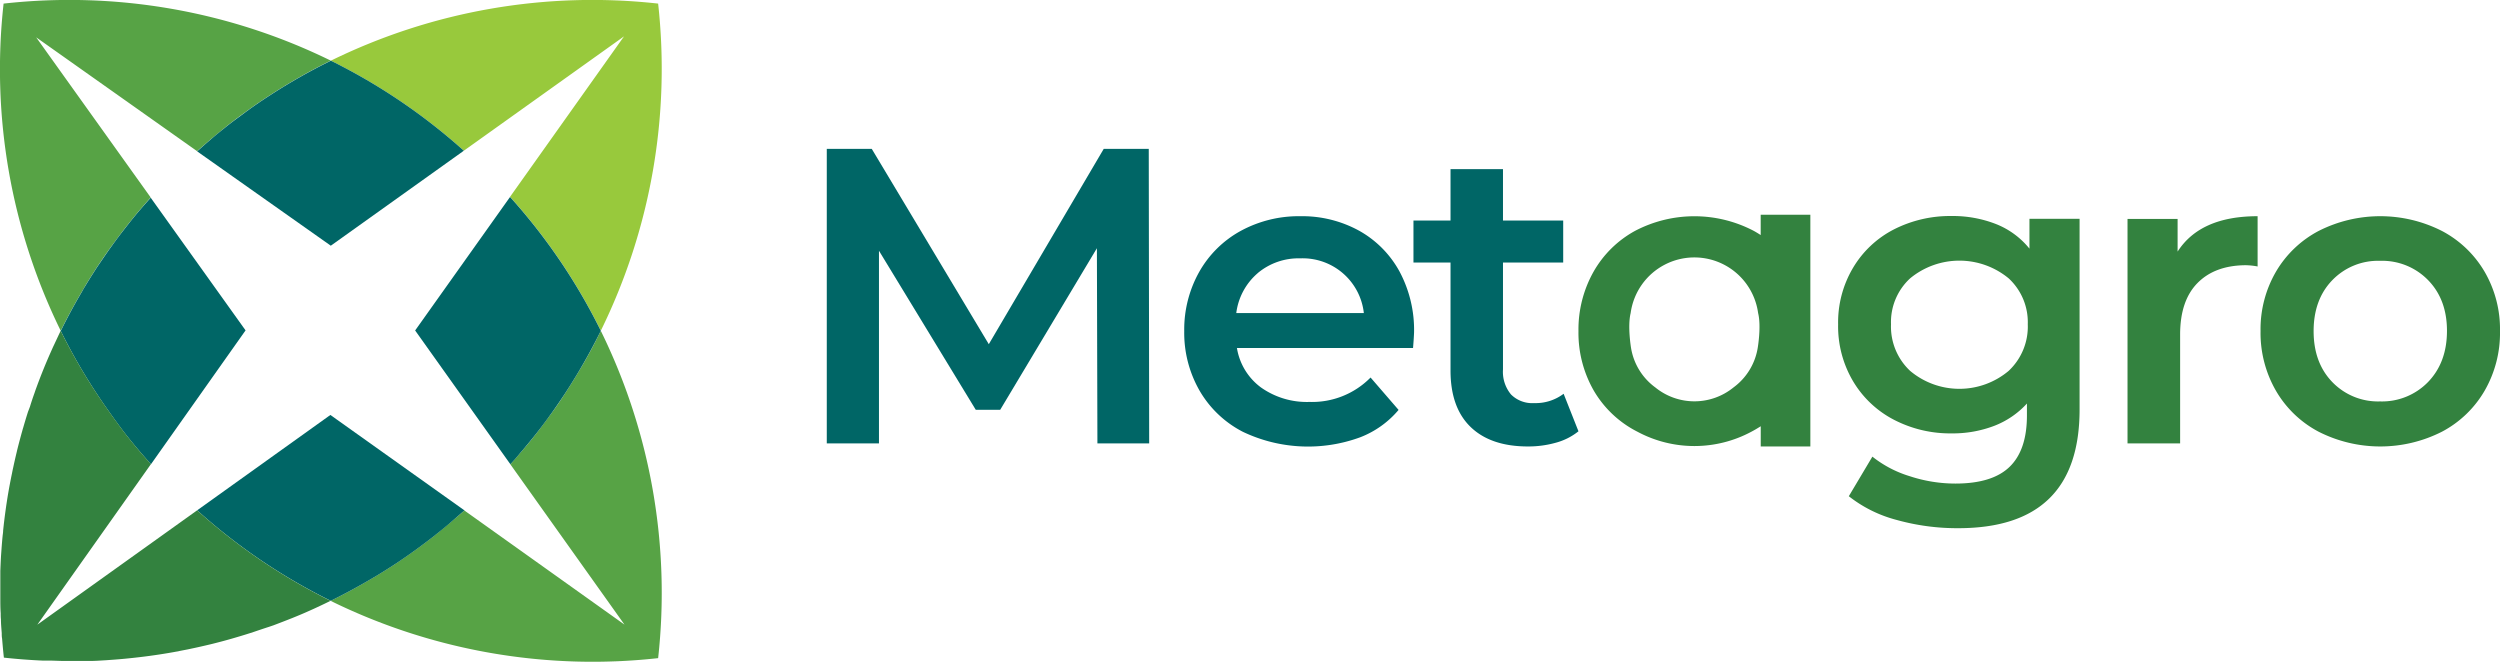 <svg xmlns="http://www.w3.org/2000/svg" viewBox="0 0 535.6 141.73"><defs><style>.cls-1{fill:none;}.cls-2{fill:#57a345;}.cls-3{fill:#a3cc39;}.cls-4{fill:#98c93c;}.cls-5{fill:#066;}.cls-6{fill:#33823f;}</style></defs><g id="Layer_2" data-name="Layer 2"><g id="Layer_1-2" data-name="Layer 1"><polygon class="cls-1" points="88.94 70.8 109.27 42.17 133.69 7.79 99.37 32.29 70.87 52.64 42.24 32.4 42.23 32.39 7.75 8.02 32.28 42.34 32.29 42.36 52.61 70.78 32.34 99.43 8 133.83 42.24 109.33 70.78 88.91 99.47 109.35 99.48 109.36 133.8 133.82 109.36 99.49 109.35 99.47 88.94 70.8"/><path class="cls-2" d="M17.63,62.33c.19-.32.38-.64.58-1,.69-1.15,1.41-2.29,2.14-3.43l.35-.55q1.28-1.94,2.63-3.84l.61-.84c.75-1,1.52-2.07,2.3-3.09.22-.28.43-.56.65-.83q1.44-1.84,2.95-3.65l.5-.57c.64-.75,1.28-1.49,1.94-2.23L7.75,8,42.23,32.39c.77-.7,1.55-1.37,2.34-2.05l.57-.49c1.2-1,2.42-2,3.65-3l.82-.63c1-.79,2.07-1.56,3.12-2.32l.81-.59c1.28-.91,2.56-1.79,3.87-2.64l.5-.32c1.15-.75,2.32-1.48,3.49-2.19l.91-.54q4-2.38,8.15-4.43l.39-.21A127.19,127.19,0,0,0,.77.77,127.19,127.19,0,0,0,13,70.85l.22-.41Q15.27,66.33,17.63,62.33Z"/><path class="cls-2" d="M128.72,70.88l-.22.42q-2,4.11-4.41,8.11l-.56.94q-1.05,1.74-2.16,3.45l-.34.53q-1.27,2-2.63,3.85l-.6.83c-.76,1-1.53,2.08-2.32,3.11l-.63.82q-1.44,1.84-3,3.65c-.17.19-.34.38-.5.58-.67.78-1.34,1.55-2,2.32l24.44,34.33L99.48,109.36c-.76.69-1.54,1.36-2.32,2l-.57.5c-1.2,1-2.42,2-3.65,3l-.83.64q-1.53,1.17-3.09,2.31l-.84.6q-1.91,1.35-3.84,2.63l-.55.35c-1.13.73-2.28,1.45-3.43,2.14l-1,.58q-4,2.36-8.08,4.39l-.44.23A127.22,127.22,0,0,0,141,141,127.22,127.22,0,0,0,128.72,70.88Z"/><path class="cls-3" d="M66.42,130.8c-2.58,1.14-5.18,2.2-7.82,3.17C61.24,133,63.84,131.94,66.42,130.8Z"/><path class="cls-3" d="M.39,136.9c.11,1.35.23,2.71.38,4.06,1.36.15,2.72.27,4.08.38-1.36-.11-2.72-.23-4.08-.38C.62,139.61.5,138.25.39,136.9Z"/><path class="cls-3" d="M23.33,53.55Q22,55.46,20.7,57.39,22,55.46,23.33,53.55Z"/><path class="cls-3" d="M97.16,111.39c.78-.67,1.56-1.34,2.32-2h0C98.7,110,97.94,110.73,97.16,111.39Z"/><path class="cls-3" d="M26.65,92.66c-1.52-2-2.95-4-4.34-6C23.7,88.71,25.13,90.71,26.65,92.66Z"/><path class="cls-3" d="M29.84,45.14q-1.52,1.8-2.95,3.65Q28.33,46.95,29.84,45.14Z"/><path class="cls-3" d="M45.14,29.85c1.2-1,2.42-2,3.65-3C47.56,27.85,46.34,28.83,45.14,29.85Z"/><path class="cls-3" d="M30.34,44.57c.64-.75,1.3-1.48,1.95-2.21v0C31.62,43.08,31,43.82,30.34,44.57Z"/><path class="cls-3" d="M17.63,62.33q-2.36,4-4.4,8.11Q15.27,66.33,17.63,62.33Z"/><path class="cls-3" d="M128.5,71.3q-2,4.11-4.41,8.11Q126.46,75.42,128.5,71.3Z"/><path class="cls-3" d="M121,84.33q-1.27,2-2.63,3.85Q119.75,86.28,121,84.33Z"/><path class="cls-3" d="M88.18,118.4q-1.91,1.35-3.84,2.63Q86.28,119.76,88.18,118.4Z"/><path class="cls-3" d="M96.59,111.89c-1.2,1-2.42,2-3.65,3C94.17,113.88,95.39,112.9,96.59,111.89Z"/><path class="cls-3" d="M79.4,124.1q-4,2.36-8.08,4.39Q75.41,126.45,79.4,124.1Z"/><path class="cls-3" d="M53.54,23.34c1.28-.91,2.56-1.79,3.87-2.64C56.1,21.55,54.82,22.43,53.54,23.34Z"/><path class="cls-3" d="M109.36,99.49c.69-.77,1.36-1.54,2-2.32-.67.77-1.35,1.54-2,2.3Z"/><path class="cls-4" d="M133.69,7.79,109.27,42.17a126.34,126.34,0,0,1,19.45,28.68A127.2,127.2,0,0,0,141,.77,127.22,127.22,0,0,0,70.88,13,126.57,126.57,0,0,1,99.37,32.29Z"/><path class="cls-3" d="M62.31,17.65q4-2.38,8.15-4.43Q66.32,15.27,62.31,17.65Z"/><path class="cls-3" d="M44.57,30.34c-.79.68-1.57,1.35-2.34,2.05h0C43,31.71,43.78,31,44.57,30.34Z"/><path class="cls-5" d="M22.31,86.69c1.39,2,2.82,4,4.34,6,1.8,2.31,3.71,4.56,5.69,6.77L52.61,70.78,32.29,42.36c-.65.73-1.31,1.46-1.95,2.21l-.5.57q-1.52,1.8-2.95,3.65c-.22.27-.43.55-.65.83-.78,1-1.55,2.05-2.3,3.09l-.61.84Q22,55.46,20.7,57.39l-.35.55c-.73,1.14-1.45,2.28-2.14,3.43-.2.32-.39.64-.58,1q-2.36,4-4.4,8.11l-.22.41v0h0A126.6,126.6,0,0,0,22.31,86.69Z"/><path class="cls-5" d="M88.94,70.8l20.41,28.67c.69-.76,1.37-1.53,2-2.3.16-.2.33-.39.5-.58q1.52-1.8,3-3.65l.63-.82c.79-1,1.56-2.06,2.32-3.11l.6-.83q1.35-1.91,2.63-3.85l.34-.53q1.11-1.71,2.16-3.45l.56-.94q2.37-4,4.41-8.11l.22-.42h0v0a126.34,126.34,0,0,0-19.45-28.68Z"/><path class="cls-5" d="M79.4,124.1l1-.58c1.15-.69,2.3-1.41,3.43-2.14l.55-.35q1.93-1.27,3.84-2.63l.84-.6q1.56-1.14,3.09-2.31l.83-.64c1.23-1,2.45-1.95,3.65-3l.57-.5c.78-.66,1.54-1.35,2.31-2L70.78,88.9,42.24,109.33a126.11,126.11,0,0,0,28.63,19.39h0l.44-.23Q75.41,126.45,79.4,124.1Z"/><path class="cls-5" d="M62.31,17.65l-.91.54c-1.17.71-2.34,1.44-3.49,2.19l-.5.32c-1.31.85-2.59,1.73-3.87,2.64l-.81.59c-1,.76-2.09,1.53-3.12,2.32l-.82.63c-1.23,1-2.45,1.95-3.65,3l-.57.49c-.79.67-1.56,1.37-2.33,2.06L70.87,52.64l28.5-20.35A126.57,126.57,0,0,0,70.88,13h0l-.39.21Q66.32,15.27,62.31,17.65Z"/><path class="cls-6" d="M42.24,109.33,8,133.83l24.34-34.4c-2-2.21-3.89-4.46-5.69-6.77-1.52-2-2.95-4-4.34-6A126.6,126.6,0,0,1,13,70.87h0c-.1.19-.18.39-.28.58-.47,1-.93,2-1.38,2.94l-.42.94Q9.2,79.19,7.77,83.12c-.12.32-.23.64-.35,1-.36,1-.7,2-1,3L6,88.22c-.35,1.09-.68,2.19-1,3.3-.07.23-.14.45-.2.68-.38,1.35-.74,2.7-1.08,4.06-.06.22-.1.45-.16.68-.27,1.11-.52,2.23-.76,3.35-.09.38-.16.77-.24,1.16-.21,1-.4,2-.59,3-.06.36-.13.72-.19,1.08q-.69,4.07-1.11,8.16c0,.37-.07.75-.11,1.12-.1,1-.18,2-.25,3l-.09,1.26c-.06,1.08-.11,2.17-.15,3.26,0,.28,0,.56,0,.85,0,1.36,0,2.73,0,4.09,0,.3,0,.59,0,.88,0,1.07,0,2.15.08,3.22,0,.43,0,.87.05,1.3,0,1,.1,2,.17,2.95,0,.4,0,.8.08,1.21.11,1.35.23,2.71.38,4.06,1.36.15,2.72.27,4.08.38l1.16.08c1,.07,2,.13,3,.17l1.26,0c1.1,0,2.19.07,3.28.08h.83c1.37,0,2.74,0,4.11,0l.82,0c1.1,0,2.19-.09,3.29-.15l1.24-.09c1-.07,2-.15,3-.25L28,141q4.1-.42,8.16-1.11l1.09-.19,3-.58,1.17-.25c1.11-.23,2.22-.49,3.32-.75l.71-.17c1.35-.34,2.7-.69,4.05-1.08l.69-.2c1.1-.32,2.2-.65,3.29-1l1.1-.36c1-.34,2-.68,3-1l1-.34c2.64-1,5.24-2,7.82-3.17l.89-.4c1-.46,2-.93,3-1.42l.54-.26h0A126.11,126.11,0,0,1,42.24,109.33Z"/><path class="cls-5" d="M235.11,95,235,53.18,214.28,87.8h-5.23L188.31,53.72V95H177.13V31.9h9.64l25.07,41.84L236.46,31.9h9.65L246.2,95Z"/><path class="cls-5" d="M302.73,74.55H265A13.08,13.08,0,0,0,270.14,83a17,17,0,0,0,10.41,3.11,17.56,17.56,0,0,0,13.08-5.23l6,6.94a20.31,20.31,0,0,1-8.21,5.86,32.43,32.43,0,0,1-25.15-1.17A22.72,22.72,0,0,1,257,83.7a24.88,24.88,0,0,1-3.29-12.76,25.24,25.24,0,0,1,3.2-12.67,22.74,22.74,0,0,1,8.88-8.79,26,26,0,0,1,12.81-3.16,25.31,25.31,0,0,1,12.58,3.11,22.15,22.15,0,0,1,8.66,8.75,26.57,26.57,0,0,1,3.11,13C302.92,72,302.85,73.1,302.73,74.55Zm-33.31-16a13.47,13.47,0,0,0-4.56,8.52h27.33a13.18,13.18,0,0,0-13.62-11.72A13.6,13.6,0,0,0,269.42,58.54Z"/><path class="cls-5" d="M338.17,92.4a13.28,13.28,0,0,1-4.82,2.44,21.85,21.85,0,0,1-6,.81q-7.94,0-12.26-4.15t-4.33-12.08V56.24h-7.94v-9h7.94v-11H322v11h12.9v9H322V79.15a7.57,7.57,0,0,0,1.72,5.36,6.42,6.42,0,0,0,4.95,1.85,9.94,9.94,0,0,0,6.32-2Z"/><path class="cls-6" d="M434.79,53.27A17.43,17.43,0,0,0,427.62,48a25.4,25.4,0,0,0-9.51-1.72,26.51,26.51,0,0,0-12.4,2.89A21.69,21.69,0,0,0,397,57.37a22.87,22.87,0,0,0-3.2,12.13A23.06,23.06,0,0,0,397,81.67a21.9,21.9,0,0,0,8.74,8.25,26.18,26.18,0,0,0,12.4,2.93,24.85,24.85,0,0,0,9.11-1.62,18.44,18.44,0,0,0,7-4.78V89c0,4.94-1.23,8.6-3.7,11s-6.34,3.6-11.63,3.6a31.33,31.33,0,0,1-9.78-1.58,24.07,24.07,0,0,1-8-4.19l-5.05,8.48a28,28,0,0,0,10.28,5.09,48.25,48.25,0,0,0,13.16,1.76q26,0,26-25.43V46.87H434.79Zm-4.46,26.19a16.41,16.41,0,0,1-21.1,0,13,13,0,0,1-4.1-10,12.73,12.73,0,0,1,4.1-9.83,16.58,16.58,0,0,1,21.1,0,12.77,12.77,0,0,1,4.1,9.83A13,13,0,0,1,430.33,79.46Z"/><path class="cls-6" d="M466.53,53.9v-7H455.8V95h11.27V71.66q0-7.22,3.7-11t10.28-3.84a14.47,14.47,0,0,1,2.62.27V46.32Q471.4,46.32,466.53,53.9Z"/><path class="cls-6" d="M532.31,58.23a23,23,0,0,0-9.15-8.75,29.19,29.19,0,0,0-26.42,0,23,23,0,0,0-9.15,8.75,24.52,24.52,0,0,0-3.29,12.71,24.78,24.78,0,0,0,3.29,12.76,22.91,22.91,0,0,0,9.15,8.79,29.19,29.19,0,0,0,26.42,0,22.91,22.91,0,0,0,9.15-8.79,24.78,24.78,0,0,0,3.29-12.76A24.52,24.52,0,0,0,532.31,58.23ZM520.18,81.85A13.74,13.74,0,0,1,509.9,86a13.6,13.6,0,0,1-10.23-4.15q-4-4.14-4-10.91t4-10.91a13.6,13.6,0,0,1,10.23-4.15A13.74,13.74,0,0,1,520.18,60q4.07,4.16,4.06,10.91T520.18,81.85Z"/><path class="cls-6" d="M377.21,50.36c-.47-.31-.95-.6-1.45-.88a27.38,27.38,0,0,0-25.5,0,22.76,22.76,0,0,0-8.89,8.79,25.24,25.24,0,0,0-3.2,12.67,24.88,24.88,0,0,0,3.29,12.76,22.72,22.72,0,0,0,9.34,8.79,25.82,25.82,0,0,0,24.42,0c.69-.36,1.35-.76,2-1.17v4.33h10.63V46H377.21Zm-.64,24.19A13.11,13.11,0,0,1,371.39,83a13.27,13.27,0,0,1-16.76,0,13.08,13.08,0,0,1-5.19-8.43s-.79-4.64-.09-7.49a13.78,13.78,0,0,1,27.31,0C377.37,69.91,376.57,74.55,376.57,74.55Z"/></g></g></svg>